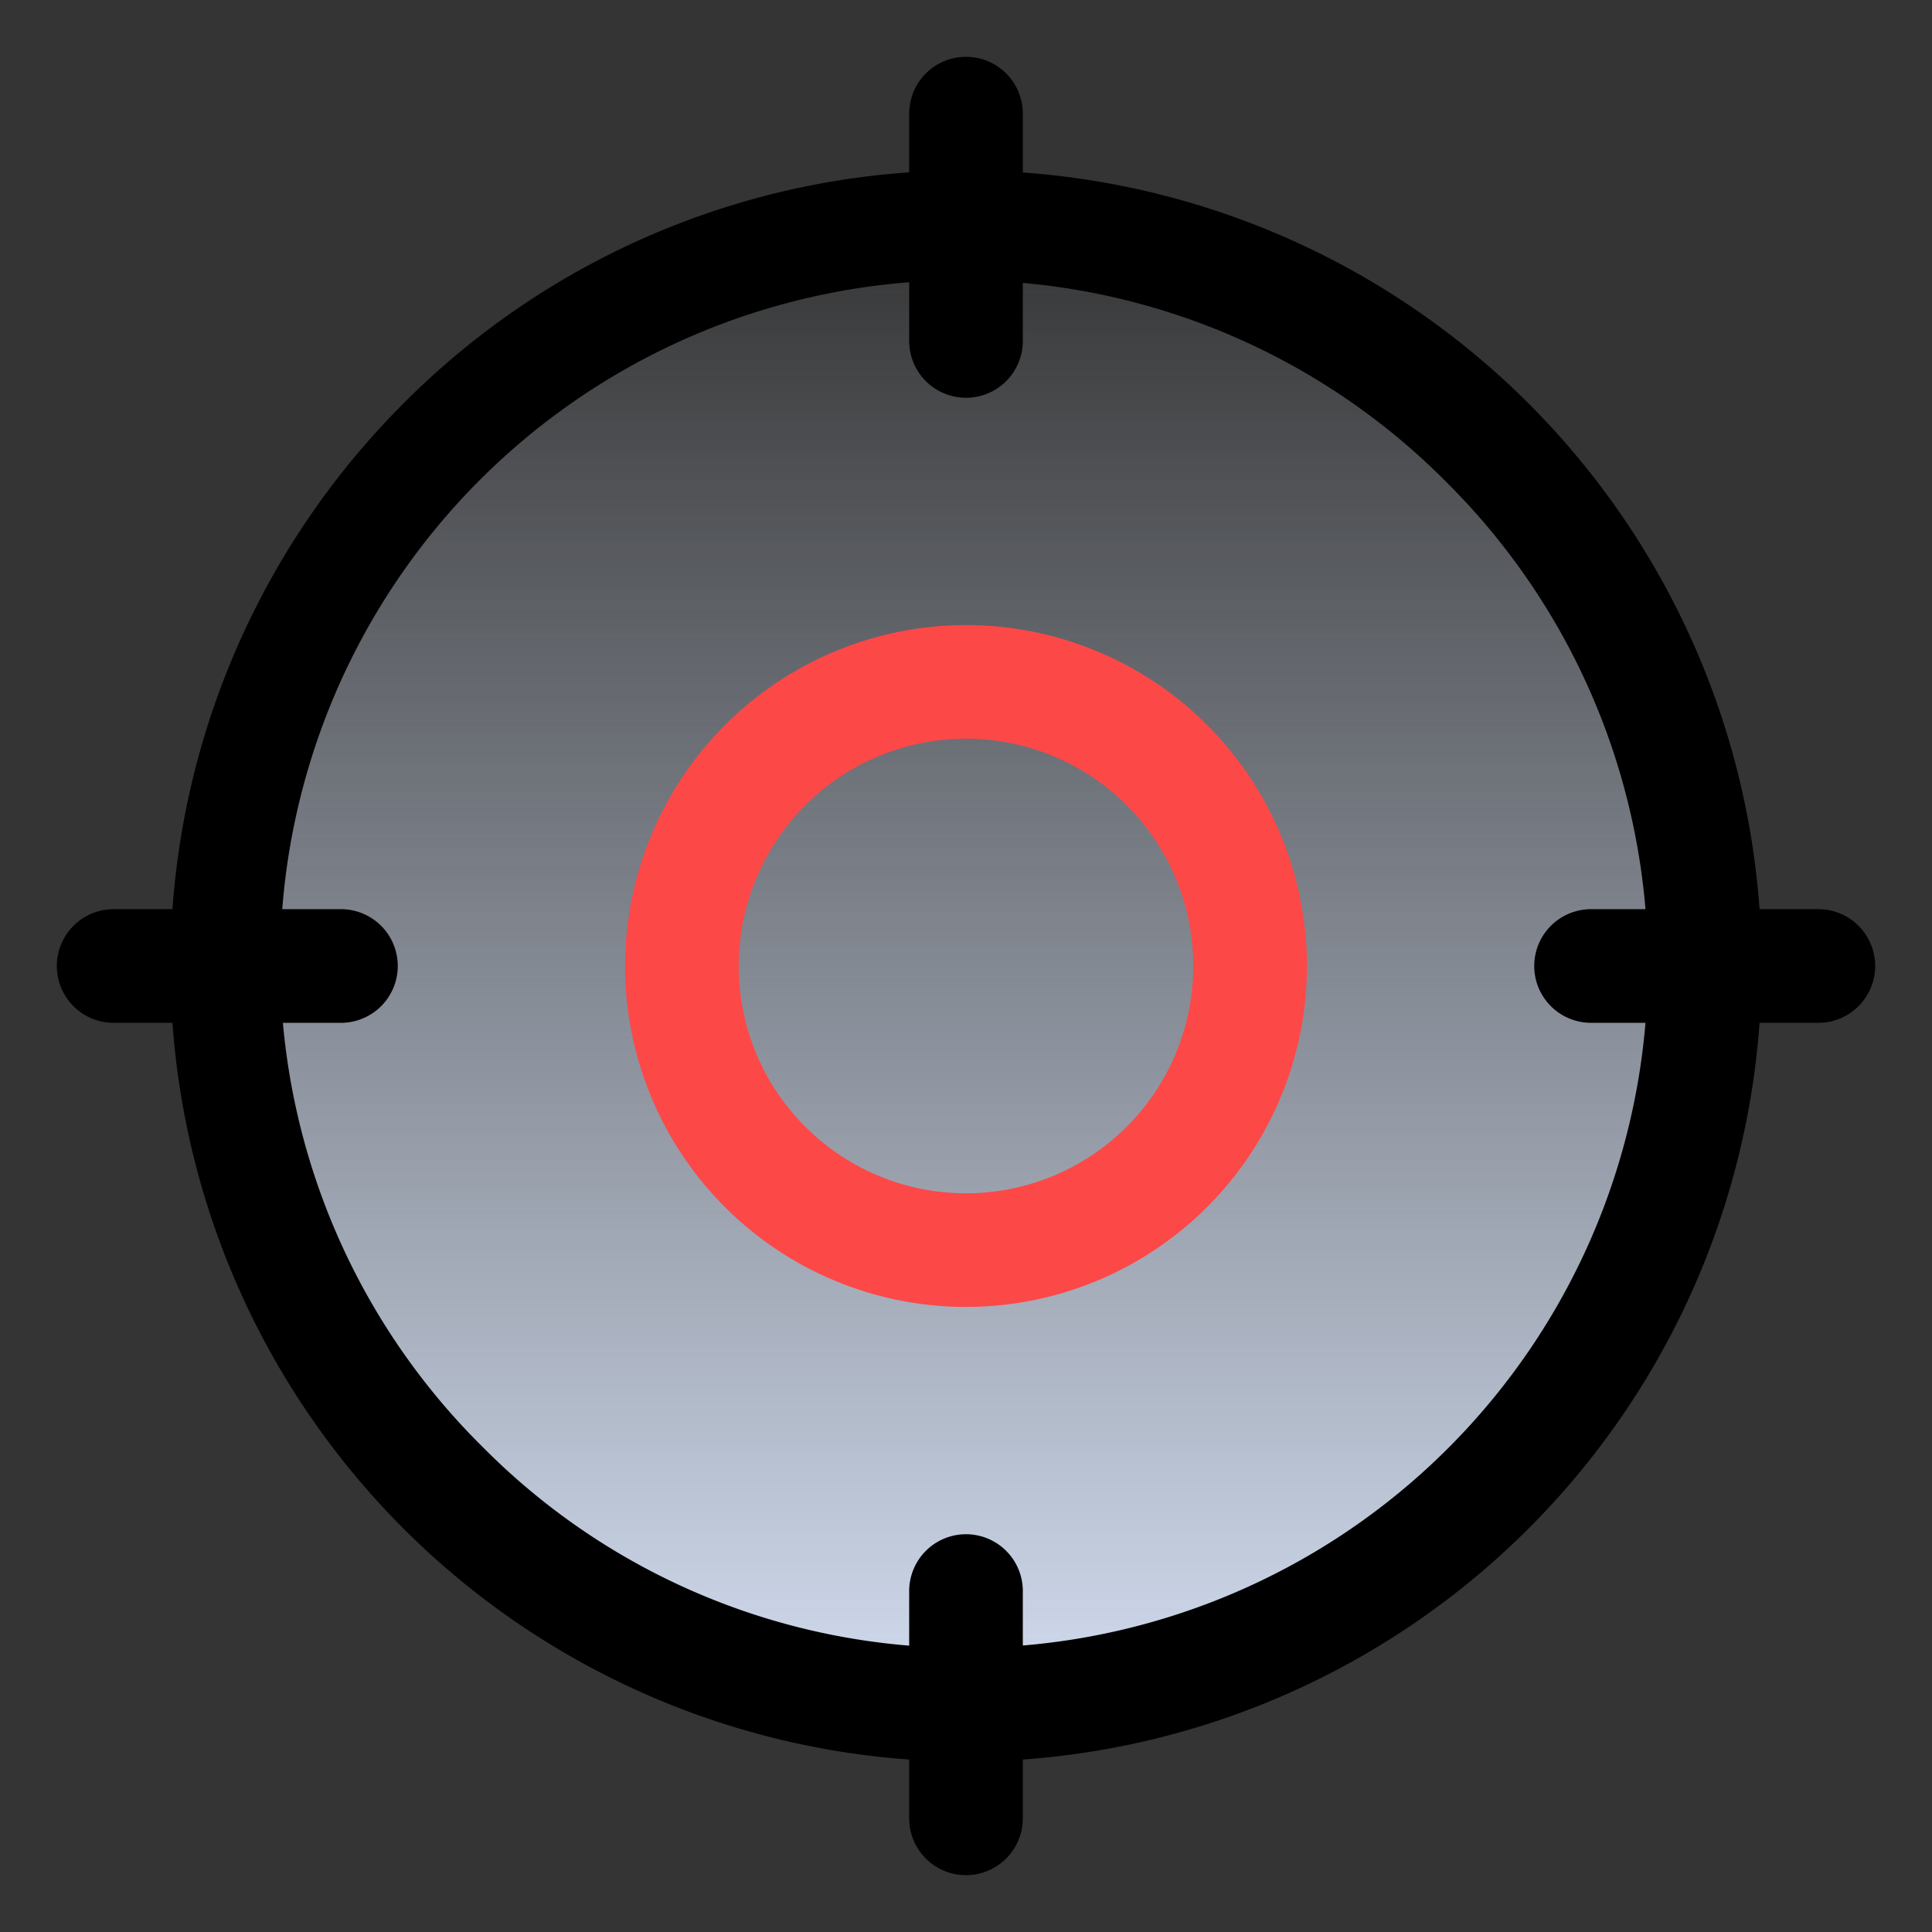 <svg xmlns="http://www.w3.org/2000/svg" xmlns:xlink="http://www.w3.org/1999/xlink" width="34" height="34" viewBox="0 0 34 34">
  <rect x="0" y="0" width="34" height="34" fill="#333333" stroke="none"/>
  <defs>
    <linearGradient id="linear-gradient" x1="0.5" x2="0.5" y2="1" gradientUnits="objectBoundingBox">
      <stop offset="0" stop-color="#d3def1" stop-opacity="0"/>
      <stop offset="1" stop-color="#d2ddf0"/>
    </linearGradient>
  </defs>
  <g id="组_7229" data-name="组 7229" transform="translate(-590 -6304)">
    <rect id="矩形_6783" data-name="矩形 6783" width="34" height="34" transform="translate(590 6304)" fill="#fff" opacity="0.004"/>
    <circle id="椭圆_902" data-name="椭圆 902" cx="13" cy="13" r="13" transform="translate(594 6308)" fill="url(#linear-gradient)"/>
    <path id="椭圆_902_-_轮廓" data-name="椭圆 902 - 轮廓" d="M13-1a14,14,0,0,1,9.9,23.9A14,14,0,1,1,3.1,3.1,13.908,13.908,0,0,1,13-1Zm0,26A12,12,0,0,0,21.485,4.515,12,12,0,1,0,4.515,21.485,11.921,11.921,0,0,0,13,25Z" transform="translate(594 6308)"/>
    <path id="椭圆_903" data-name="椭圆 903" d="M5-1A6,6,0,1,1-1,5,6.007,6.007,0,0,1,5-1ZM5,9A4,4,0,1,0,1,5,4,4,0,0,0,5,9Z" transform="translate(602 6316)" fill="#fd4848"/>
    <path id="直线_455" data-name="直线 455" d="M4,1H0A1,1,0,0,1-1,0,1,1,0,0,1,0-1H4A1,1,0,0,1,5,0,1,1,0,0,1,4,1Z" transform="translate(618 6321)"/>
    <path id="直线_458" data-name="直线 458" d="M4,1H0A1,1,0,0,1-1,0,1,1,0,0,1,0-1H4A1,1,0,0,1,5,0,1,1,0,0,1,4,1Z" transform="translate(607 6332) rotate(90)"/>
    <path id="直线_456" data-name="直线 456" d="M4,1H0A1,1,0,0,1-1,0,1,1,0,0,1,0-1H4A1,1,0,0,1,5,0,1,1,0,0,1,4,1Z" transform="translate(592 6321)"/>
    <path id="直线_457" data-name="直线 457" d="M4,1H0A1,1,0,0,1-1,0,1,1,0,0,1,0-1H4A1,1,0,0,1,5,0,1,1,0,0,1,4,1Z" transform="translate(607 6306) rotate(90)"/>
  </g>
</svg>
